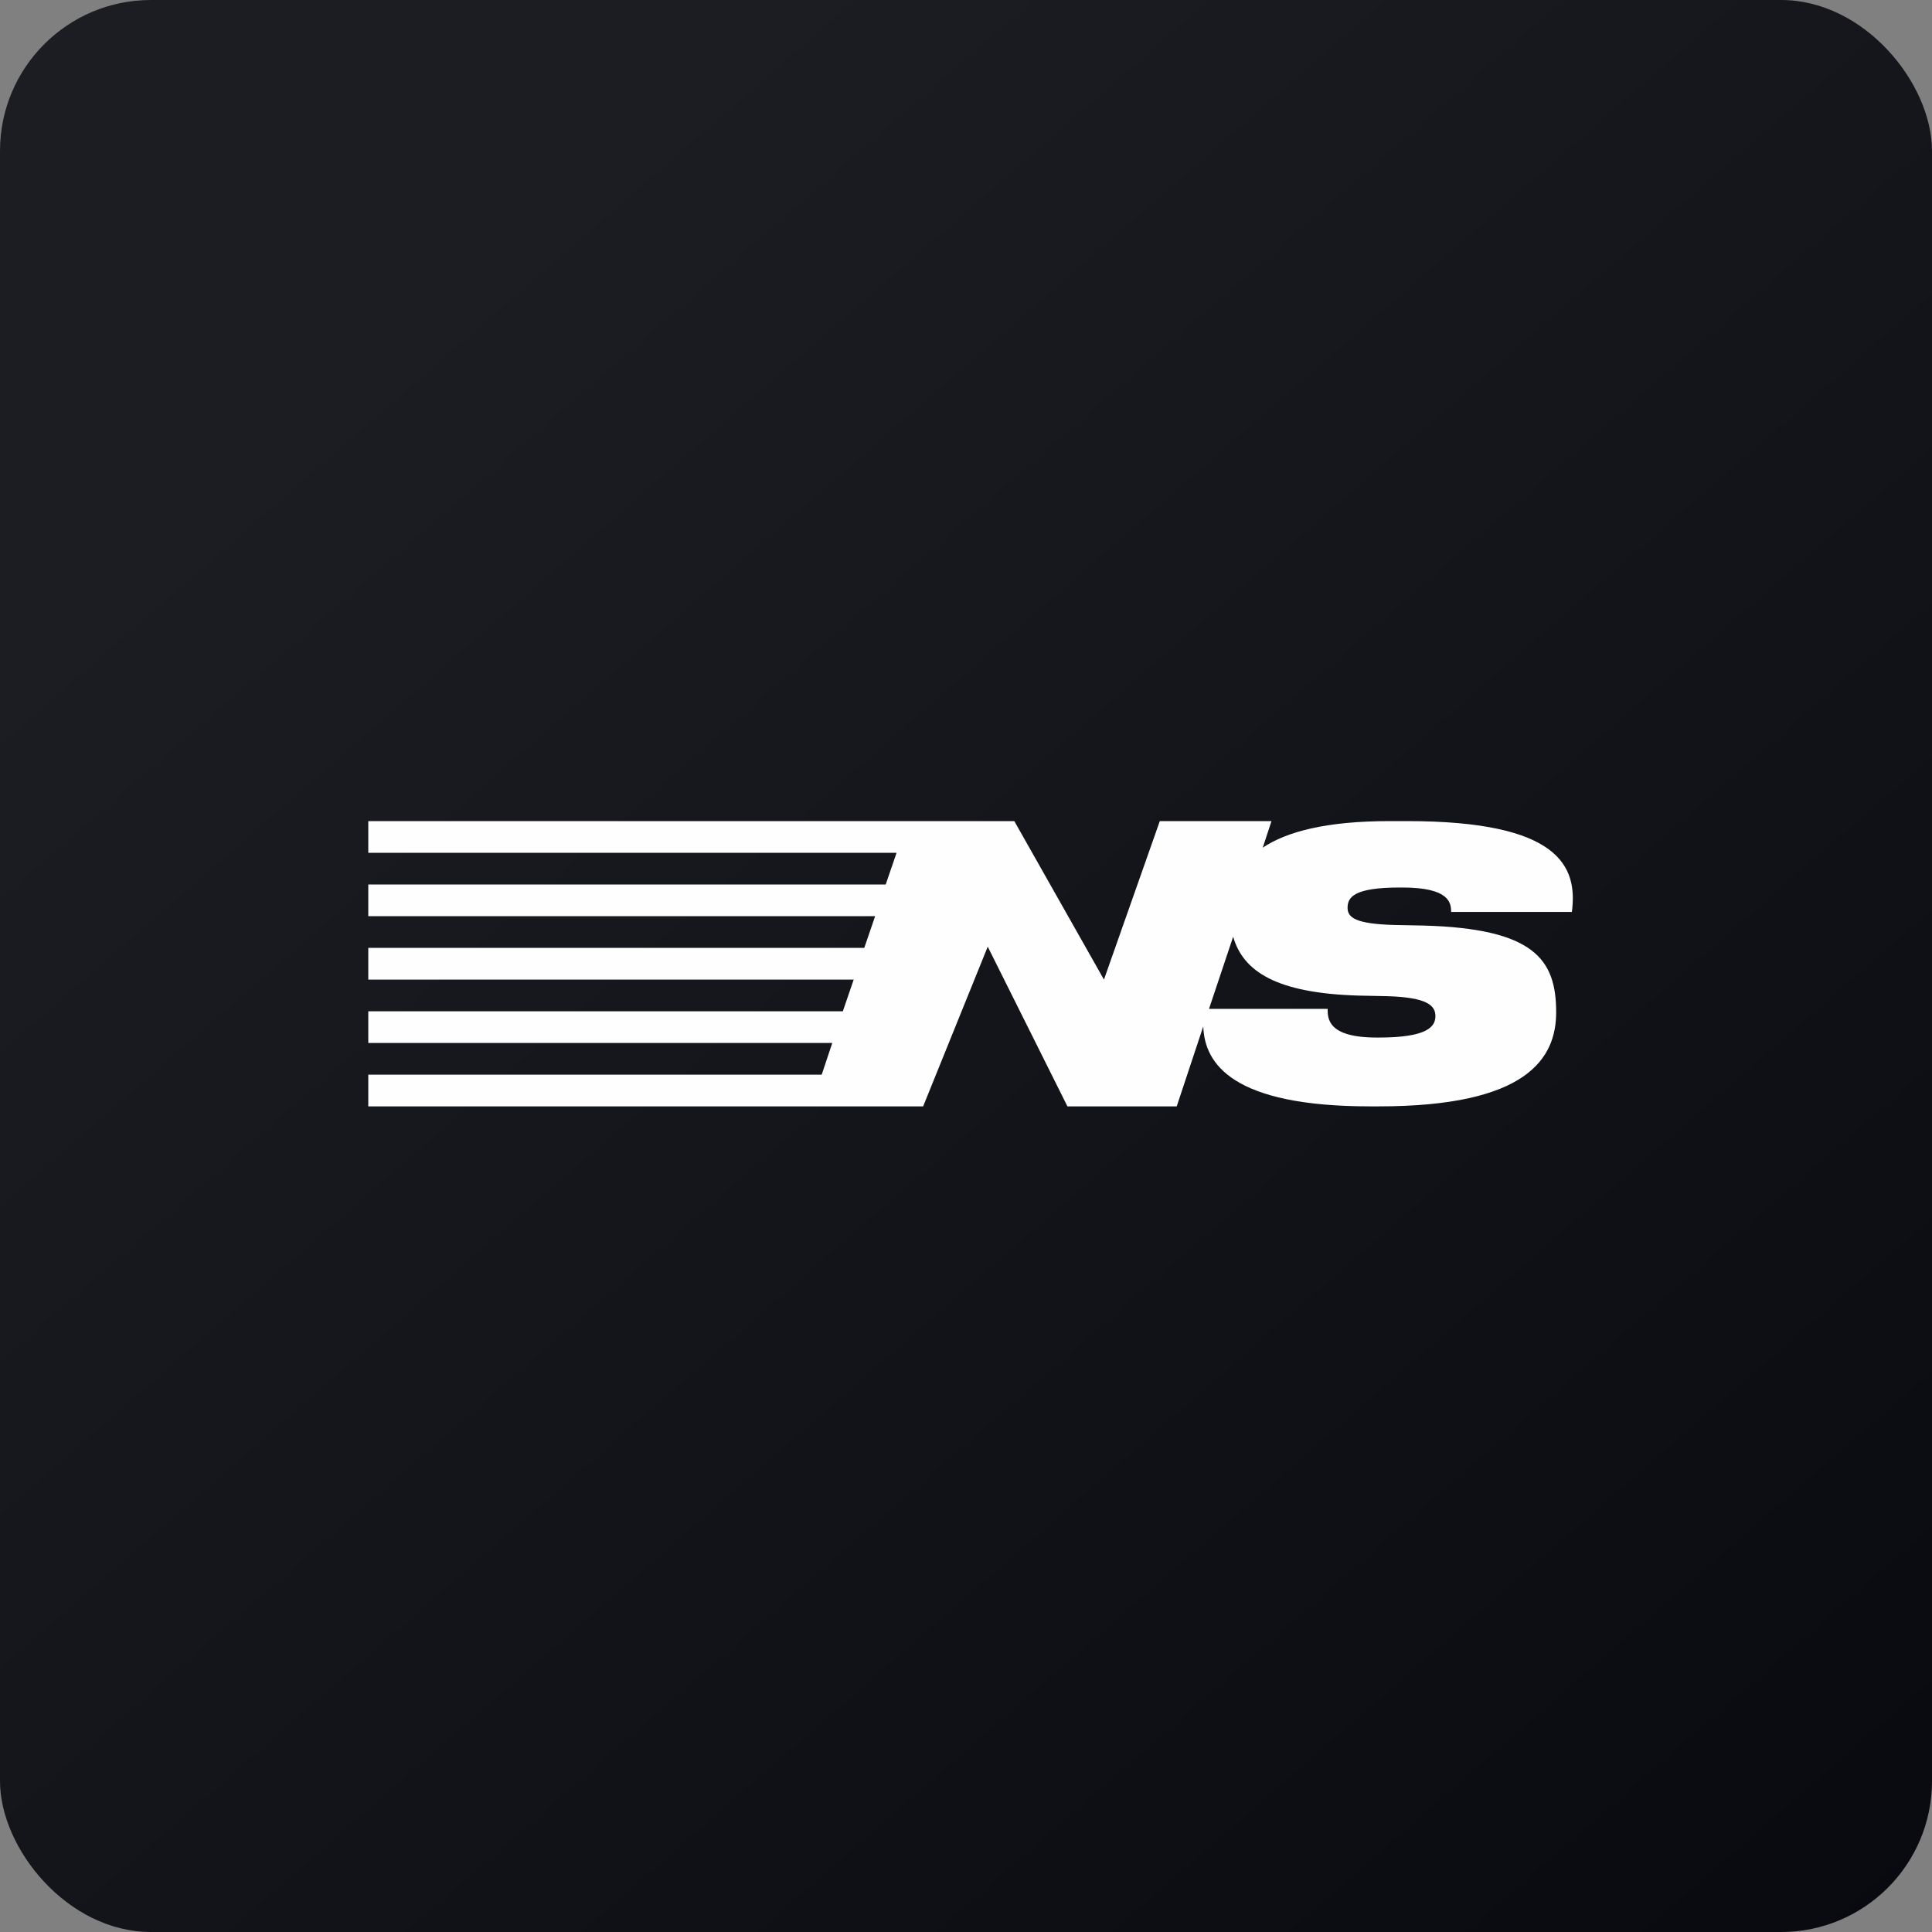 <!-- by FastBull --><svg xmlns="http://www.w3.org/2000/svg" width="64" height="64" viewBox="0 0 64 64"><rect x="0" y="0" width="64" height="64" fill="#808080" stroke="none"/><rect x="0" y="0" width="64" height="64" rx="5" ry="5" fill="url(#fb100)" /><path fill="url(#fb100)" d="M 2.75,2 L 61.55,2 L 61.55,60.80 L 2.75,60.80 L 2.75,2" /><path fill-rule="evenodd" d="M 30.05,27.20 L 12.20,27.20 L 12.20,28.25 L 29.70,28.25 L 29.34,29.30 L 12.20,29.30 L 12.20,30.35 L 28.99,30.35 L 28.63,31.40 L 12.20,31.40 L 12.20,32.45 L 28.28,32.45 L 27.92,33.50 L 12.20,33.50 L 12.20,34.55 L 27.57,34.55 L 27.22,35.60 L 12.20,35.60 L 12.20,36.65 L 30.58,36.65 L 32.72,31.36 L 35.36,36.65 L 38.98,36.65 L 39.86,34 C 39.90,35.24 40.83,36.65 45.39,36.65 L 45.67,36.65 C 50.59,36.65 51.55,35.06 51.55,33.53 C 51.55,31.78 50.82,30.76 47.15,30.66 L 46.15,30.64 C 44.91,30.60 44.64,30.40 44.64,30.07 C 44.64,29.73 44.84,29.40 46.36,29.40 L 46.45,29.40 C 48.02,29.40 48.07,29.91 48.07,30.21 L 52.07,30.21 C 52.27,28.70 51.66,27.20 46.61,27.20 L 46.03,27.20 C 43.94,27.20 42.62,27.55 41.83,28.08 L 42.12,27.20 L 38.42,27.20 L 36.57,32.45 L 33.60,27.20 L 30.05,27.20 M 40.05,33.42 L 43.98,33.42 C 43.98,33.74 43.98,34.37 45.61,34.37 L 45.68,34.37 C 47.30,34.37 47.55,34 47.55,33.66 C 47.55,33.31 47.28,33.04 45.96,33 L 45,32.98 C 42.28,32.90 41.18,32.18 40.85,31.03 L 40.05,33.42 L 40.05,33.42" fill="#fefeff" /><defs><linearGradient id="fb100" x1="13.69" y1="10.2" x2="74.3" y2="79.82" gradientUnits="userSpaceOnUse"><stop stop-color="#1c1c23" /><stop offset="1" stop-color="#04040b" /></linearGradient></defs></svg>
